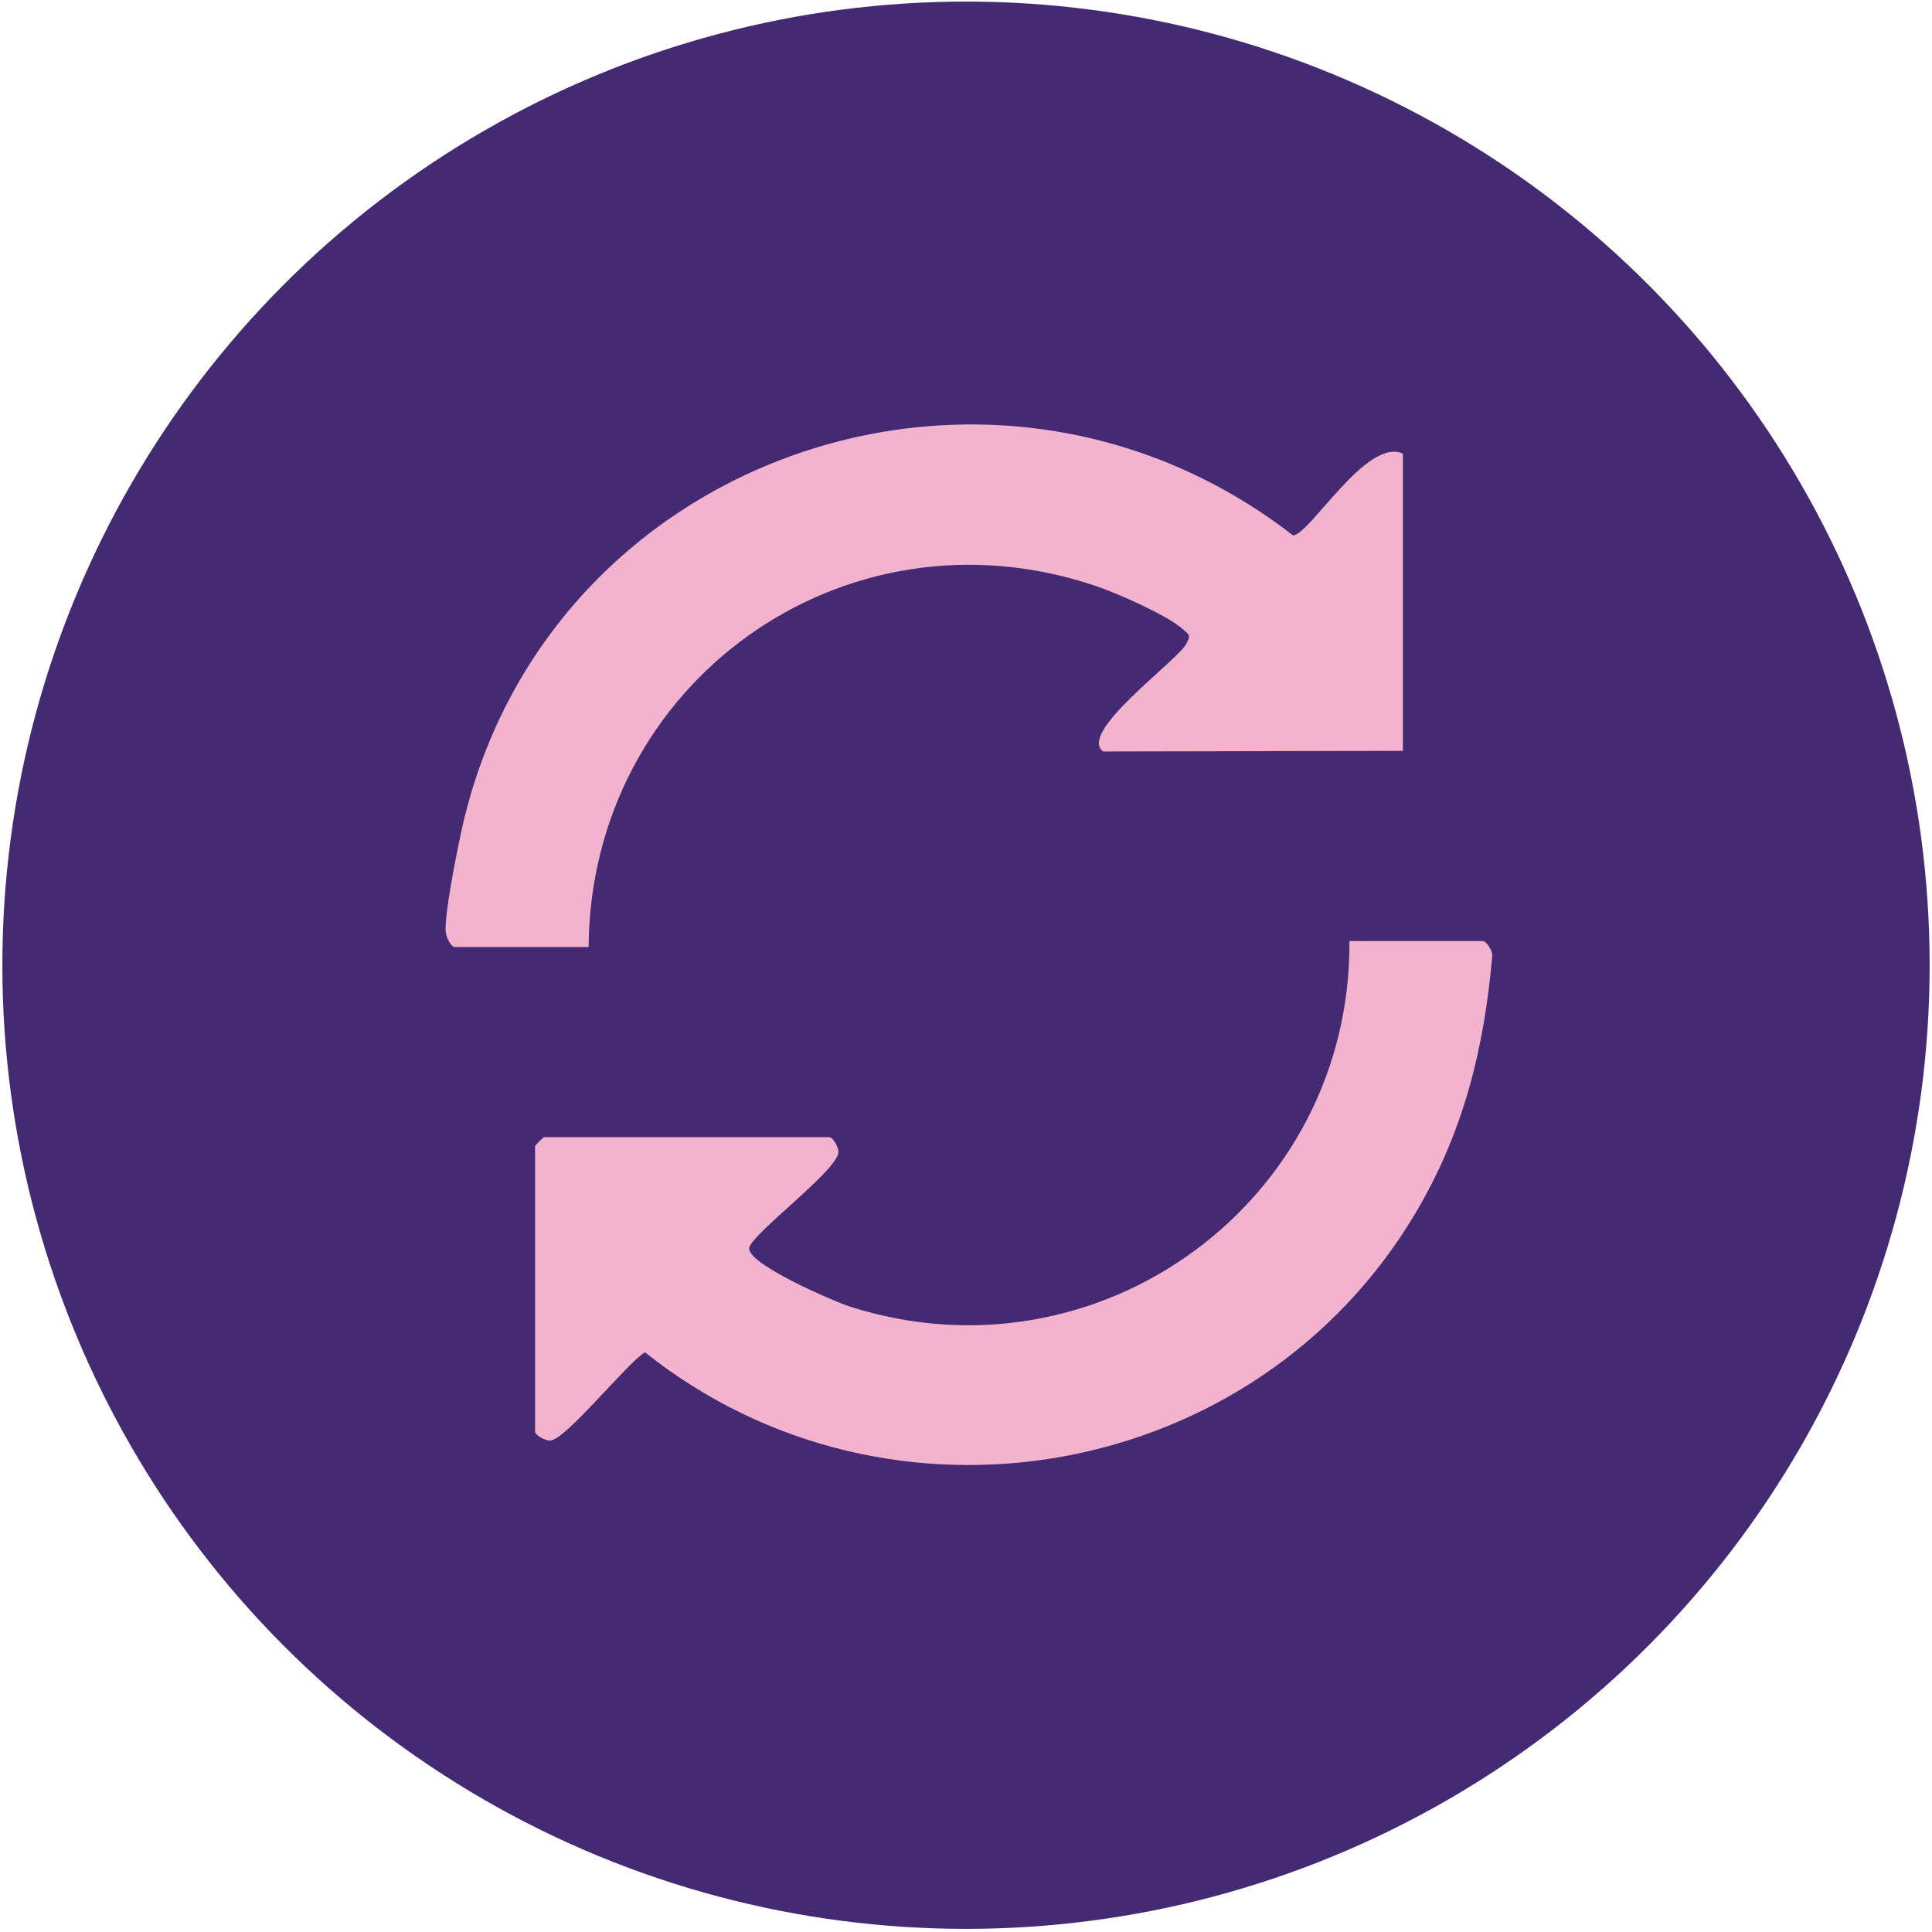 <svg viewBox="0 0 500 500" xmlns="http://www.w3.org/2000/svg" data-name="Layer 1" id="Layer_1">
  <defs>
    <style>
      .cls-1 {
        fill: #442a73;
      }

      .cls-2 {
        fill: #f3b2cd;
      }
    </style>
  </defs>
  <circle r="249.39" cy="249.8" cx="250" class="cls-1"></circle>
  <path d="M363.07,117.4v76.92l-77.56.16c-6.75-4.87,19.16-23.42,21.47-27.81,1.22-2.31.89-2.29-.86-3.84-4.21-3.72-17-9.31-22.63-11.21-65.31-22.02-130.69,25.34-131.16,93.47h-34.61c-.98,0-2.22-2.46-2.36-3.83-.44-4.25,2.76-20.15,3.88-25.42,20.83-97.62,136.99-138.09,215.41-77.27,4.46-.35,19.08-25.48,28.44-21.17Z" class="cls-2"></path>
  <path d="M349.22,243.55h34.61c.77,0,2.53,2.54,2.36,3.83-2.09,24.05-7.45,45.62-19.78,66.43-41.33,69.76-136.17,86.63-199.5,36.16-4.96,3.09-20.59,22.82-24.59,22.86-1.28.01-3.85-1.42-3.85-2.37v-73.85c0-.16,2.14-2.31,2.31-2.31h73.84c.95,0,2.38,2.57,2.37,3.85-.05,4.59-22.24,21.01-23.08,24.72-.94,4.12,22.01,13.99,26.09,15.29,64.48,20.57,129.72-27.28,129.23-94.63Z" class="cls-2"></path>
</svg>